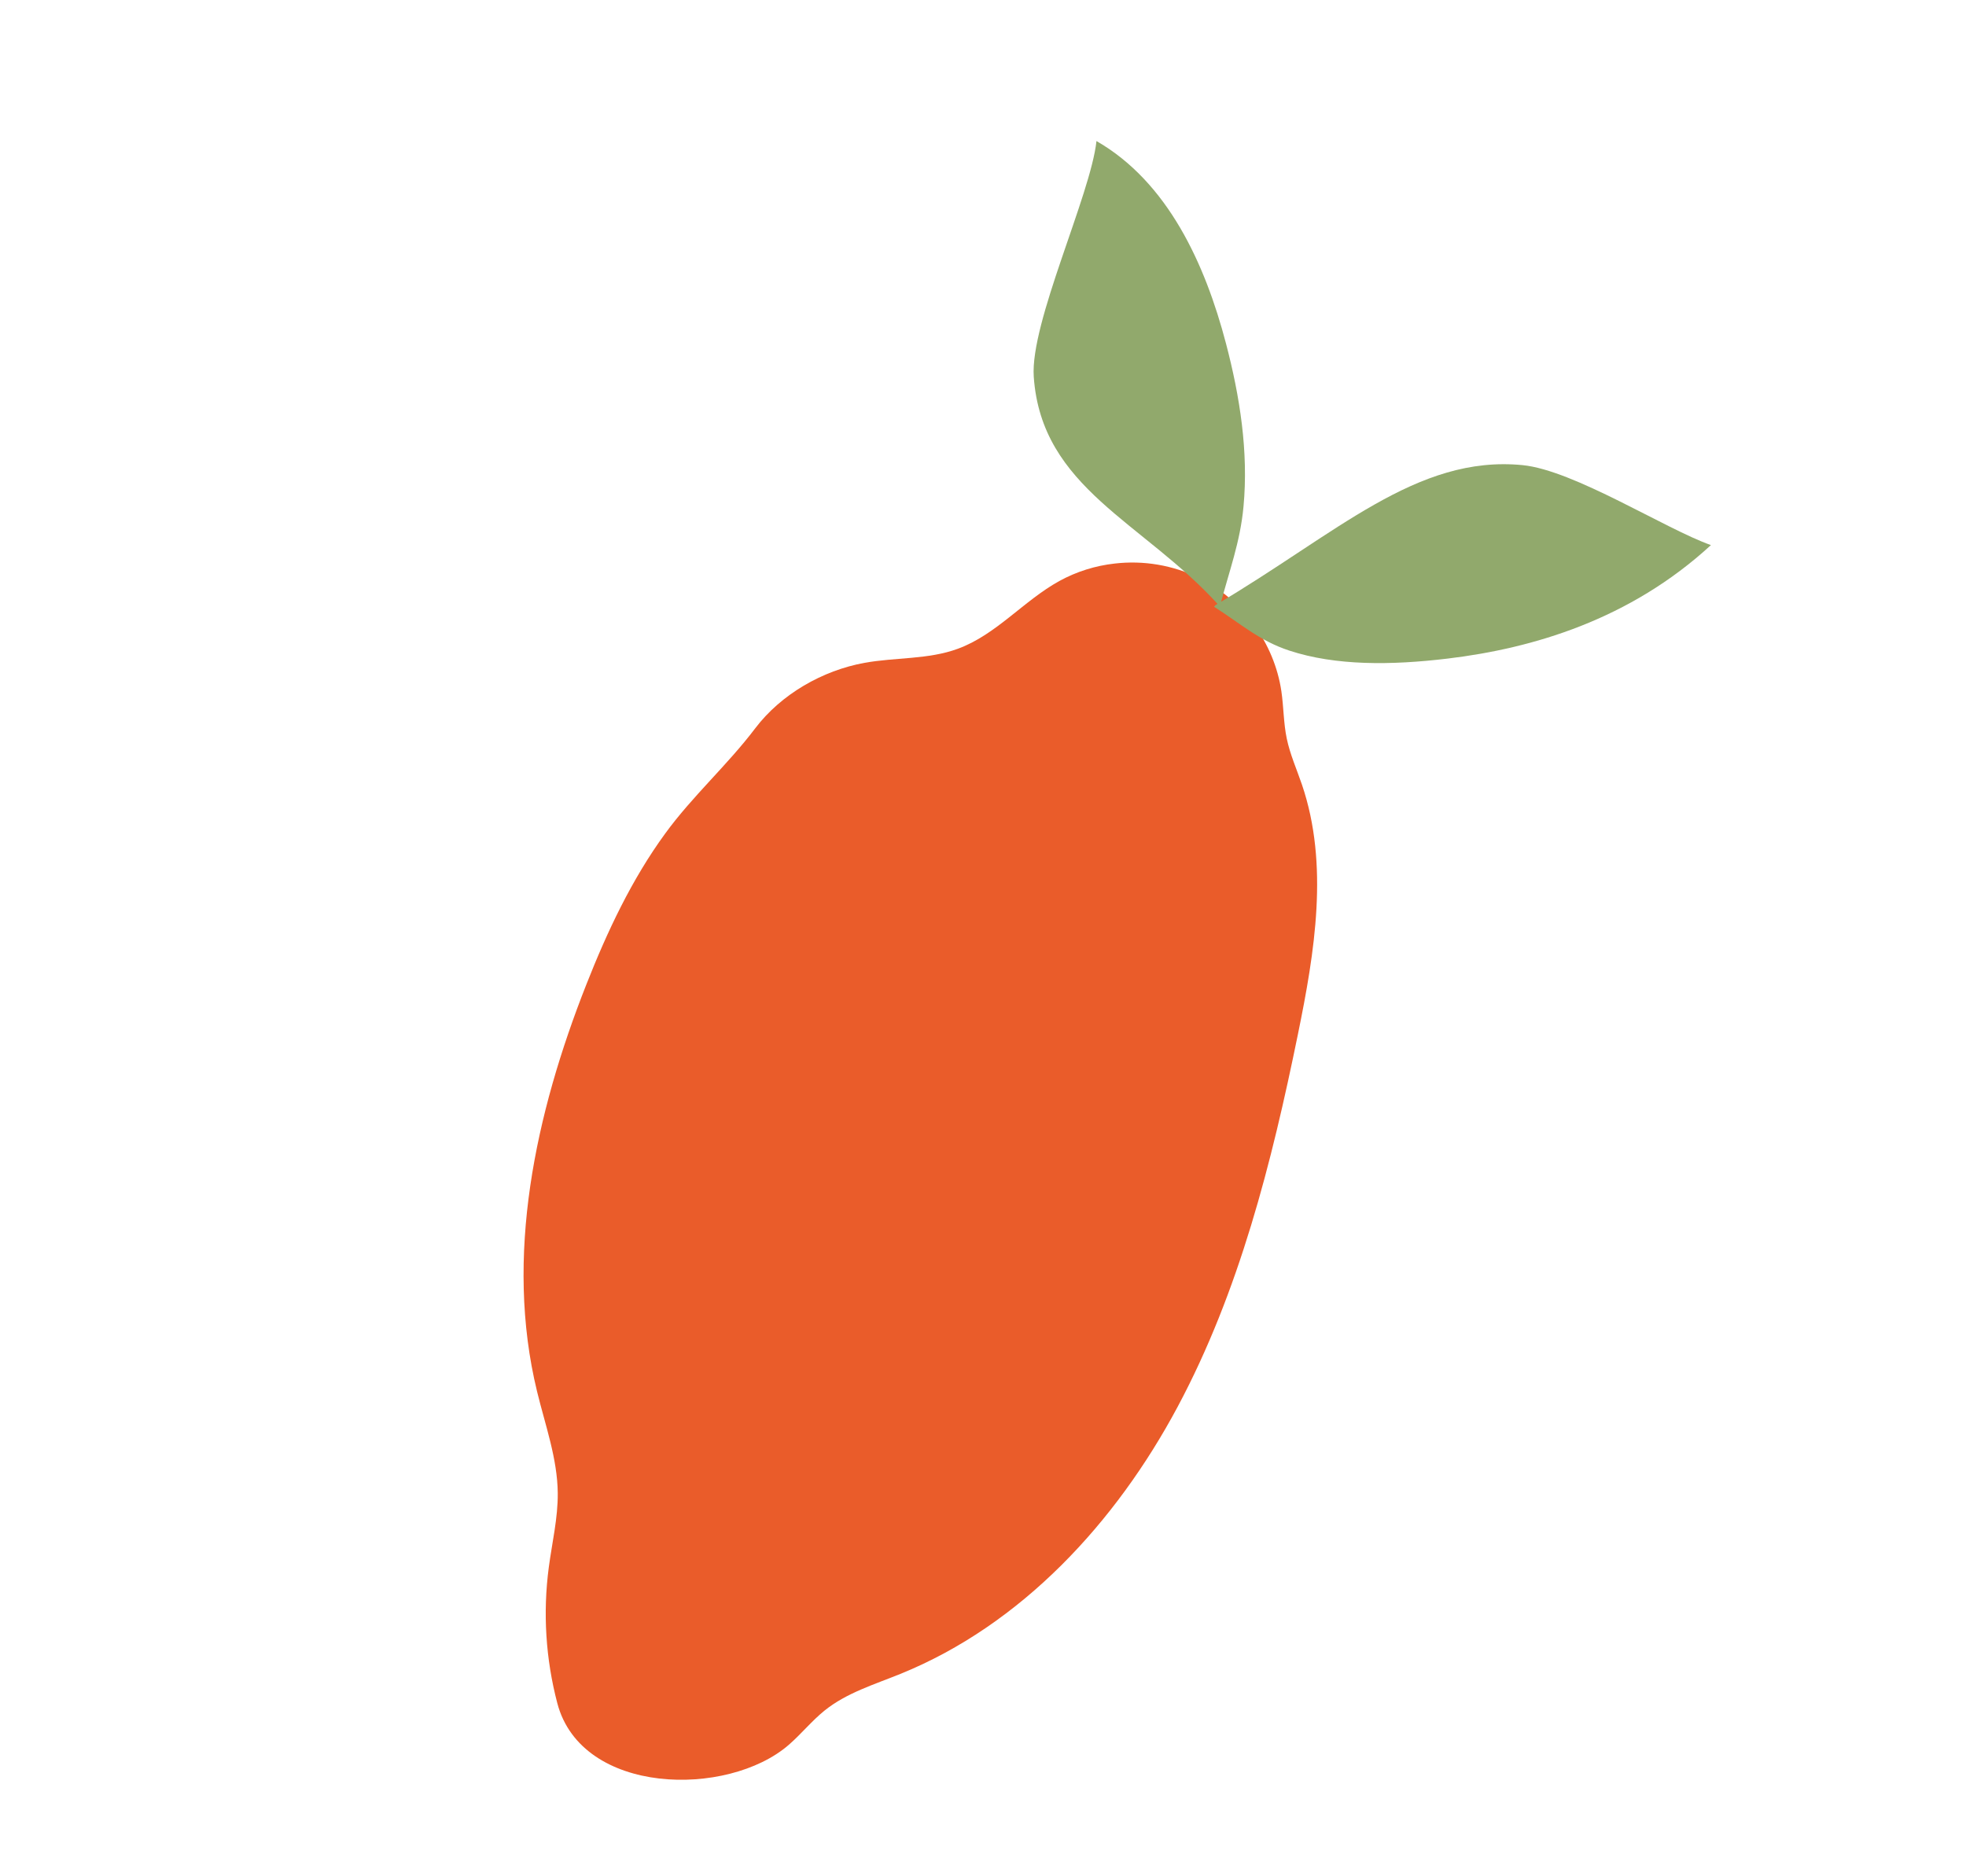 <?xml version="1.0" encoding="UTF-8"?> <svg xmlns="http://www.w3.org/2000/svg" width="153" height="146" viewBox="0 0 153 146" fill="none"> <path d="M86.748 43.865C89.001 43.603 91.282 43.992 93.321 44.986C96.699 46.664 99.168 50.061 99.719 53.794C99.899 55.016 99.886 56.264 100.136 57.474C100.392 58.715 100.917 59.882 101.325 61.082C103.433 67.292 102.322 74.084 101.008 80.505C98.968 90.496 96.448 100.517 91.643 109.51C86.838 118.502 79.508 126.468 70.064 130.296C68.034 131.12 65.878 131.77 64.172 133.144C63.166 133.955 62.35 134.979 61.371 135.825C56.629 139.929 45.264 139.766 43.372 132.574C42.466 129.125 42.24 125.533 42.708 121.999C42.964 120.074 43.422 118.168 43.406 116.224C43.38 113.527 42.434 110.937 41.797 108.316C39.24 97.81 41.663 86.69 45.629 76.636C47.256 72.508 49.158 68.455 51.773 64.872C53.895 61.96 56.616 59.543 58.763 56.704C60.78 54.036 64.016 52.185 67.283 51.593C69.696 51.157 72.236 51.346 74.534 50.501C77.525 49.41 79.661 46.757 82.449 45.22C83.78 44.492 85.24 44.032 86.748 43.865Z" fill="#EA5C2A"></path> <g style="mix-blend-mode:multiply"> <path d="M94.954 47.137L94.829 47.089C88.987 40.628 81.053 38.015 80.45 29.327C80.157 25.102 84.879 15.19 85.331 10.978C90.881 14.171 93.784 20.538 95.409 26.732C96.495 30.871 97.169 35.169 96.773 39.429C96.518 42.204 95.658 44.439 94.954 47.137Z" fill="#91A96C"></path> </g> <g style="mix-blend-mode:multiply"> <path d="M94.482 47.229L94.602 47.093C104.046 41.515 110.247 35.402 118.486 36.204C122.493 36.595 129.617 41.183 133.15 42.429C126.842 48.234 119.29 50.464 112.68 51.26C108.263 51.791 103.95 51.828 100.339 50.641C97.982 49.87 96.493 48.499 94.482 47.229Z" fill="#91A96C"></path> </g> </svg> 